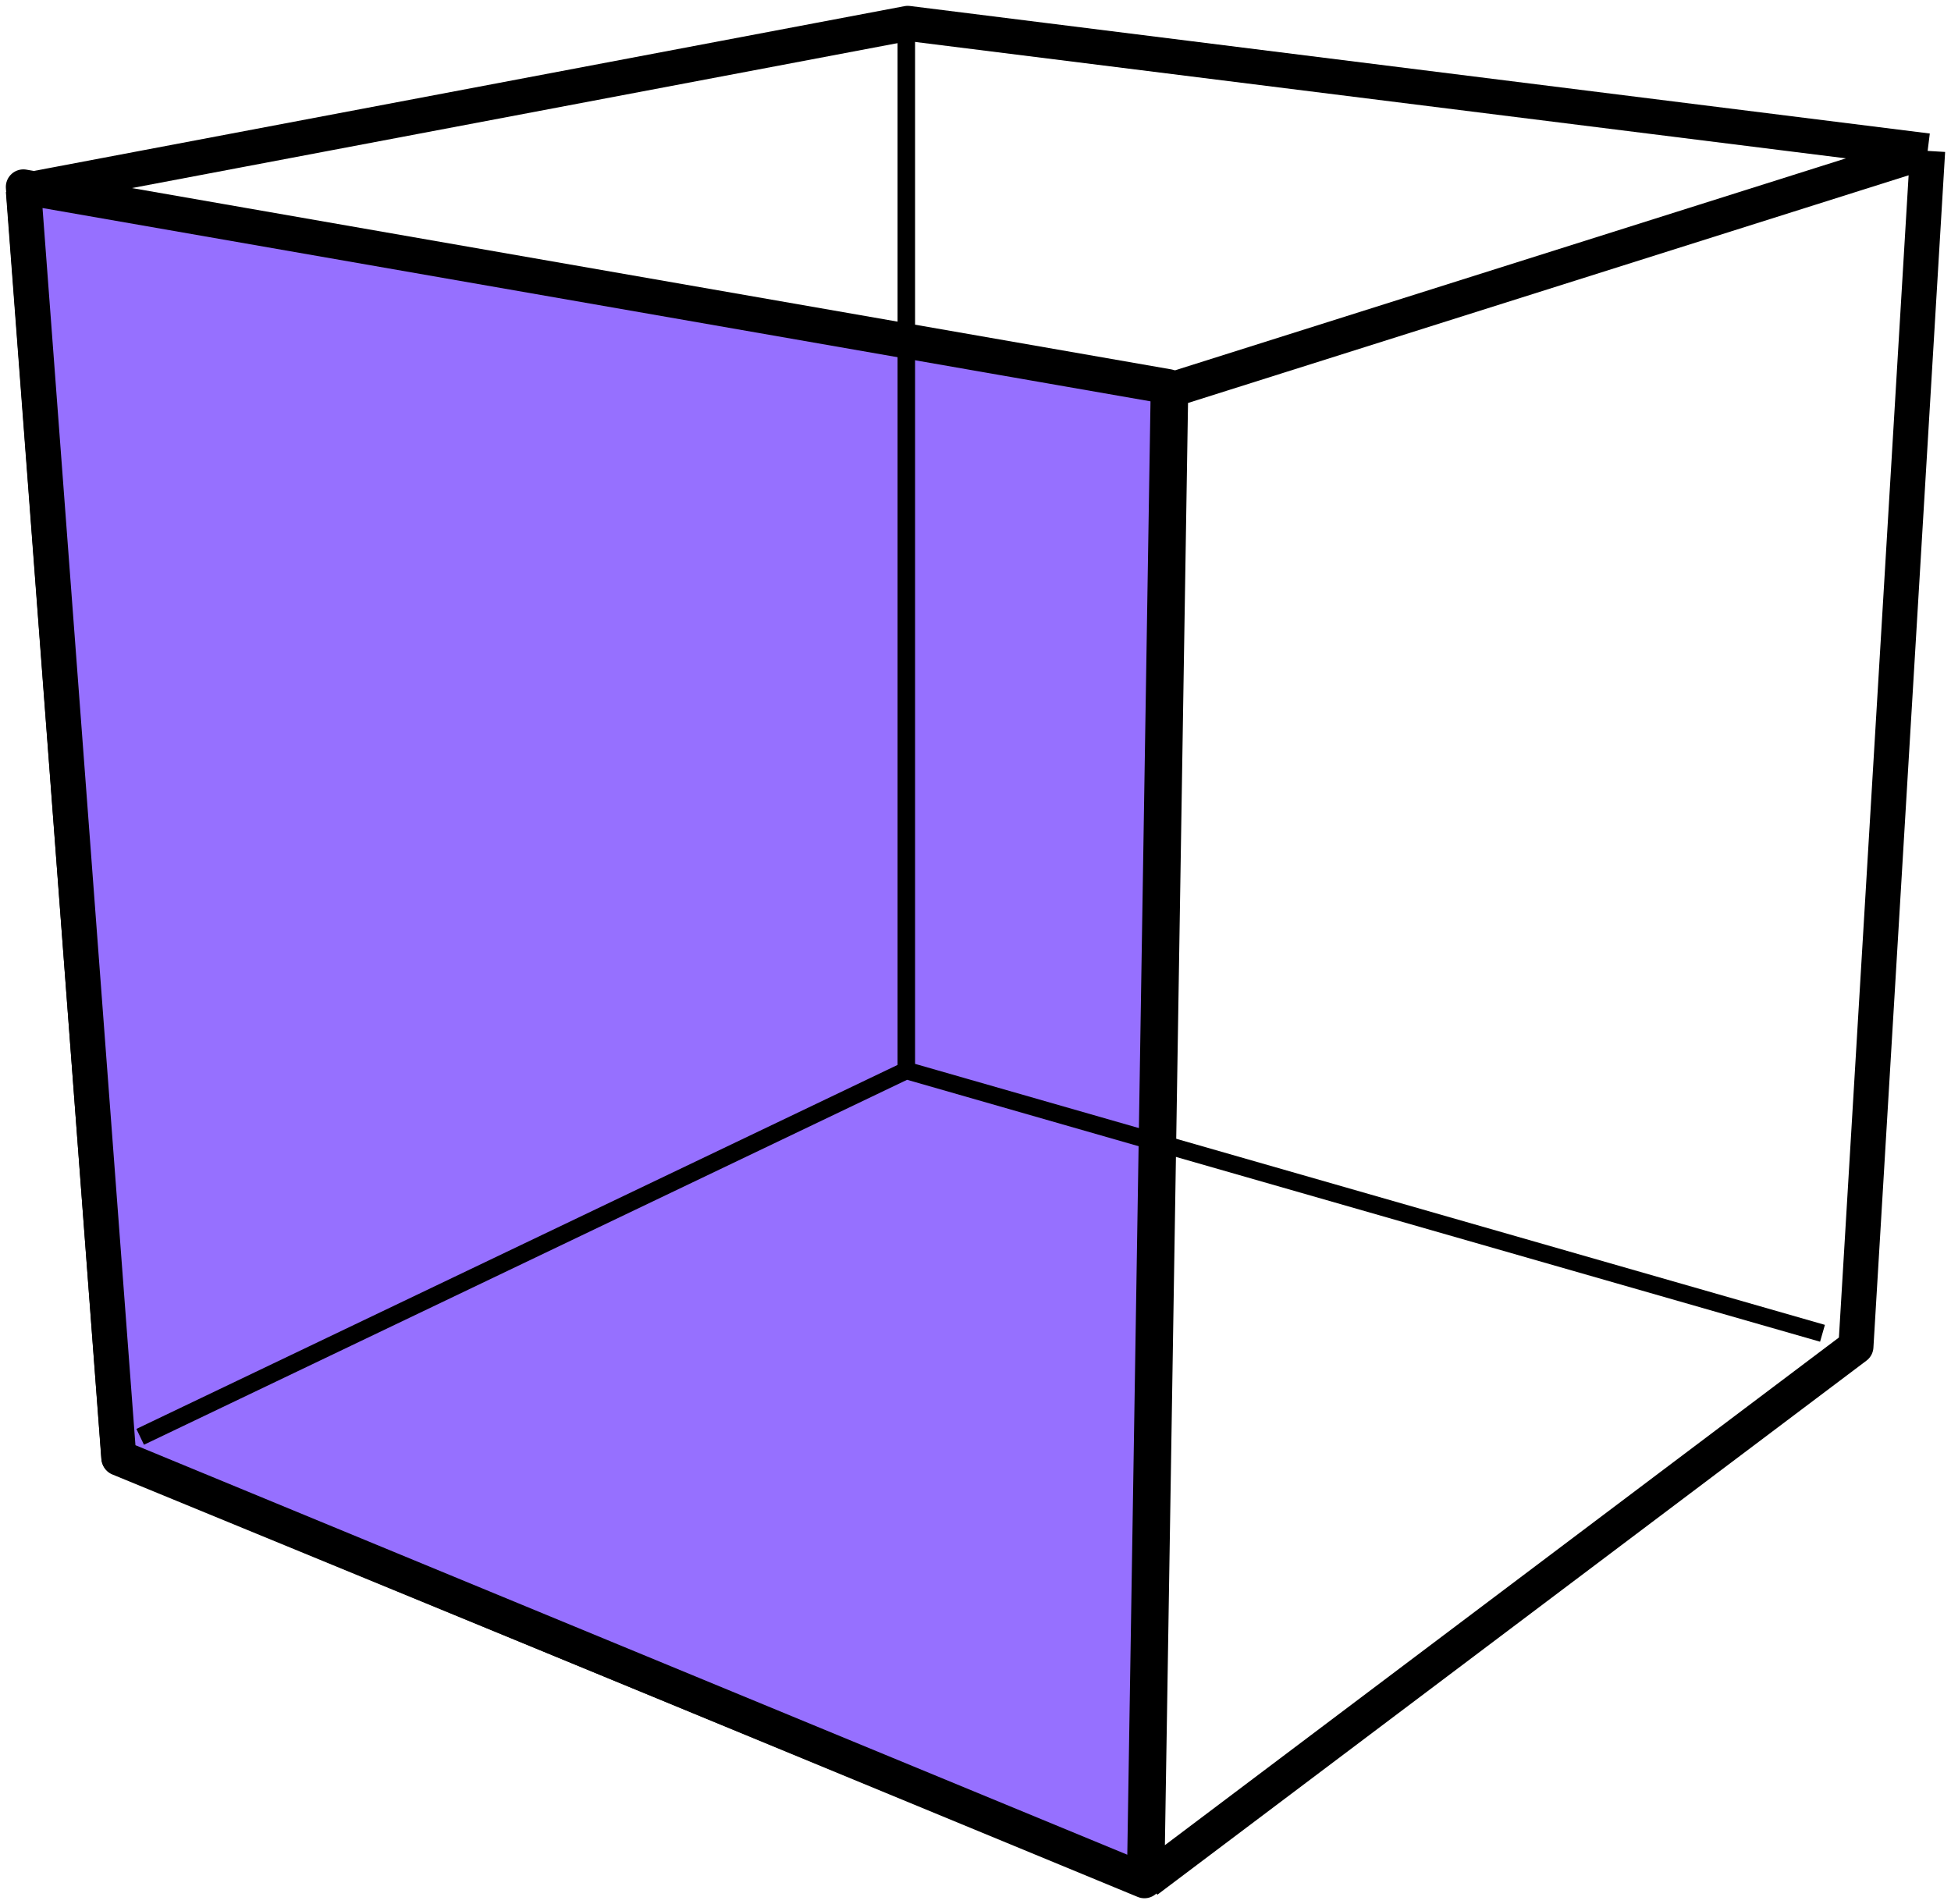 <?xml version="1.0" encoding="UTF-8"?> <svg xmlns="http://www.w3.org/2000/svg" width="167" height="163" viewBox="0 0 167 163" fill="none"><path d="M2 16.331L10.184 124.833L98.163 161M2 16.331L100.209 33.391M2 16.331L77.703 2L165 12.918M98.163 161L100.209 33.391M98.163 161L158.862 115.279L165 12.918M100.209 33.391L165 12.918" stroke="black" stroke-width="3" stroke-linejoin="round"></path><path d="M10.167 124.75L2 16L100 33.099L97.958 161L10.167 124.75Z" fill="#9670FF" stroke="black" stroke-width="3" stroke-linejoin="round"></path><path d="M76.828 3V91.636H78.328V3H76.828ZM77.371 92.357L155.793 114.857L156.207 113.415L77.784 90.916L77.371 92.357ZM77.254 90.96L11.676 122.323L12.324 123.677L77.901 92.313L77.254 90.96Z" fill="black"></path></svg> 